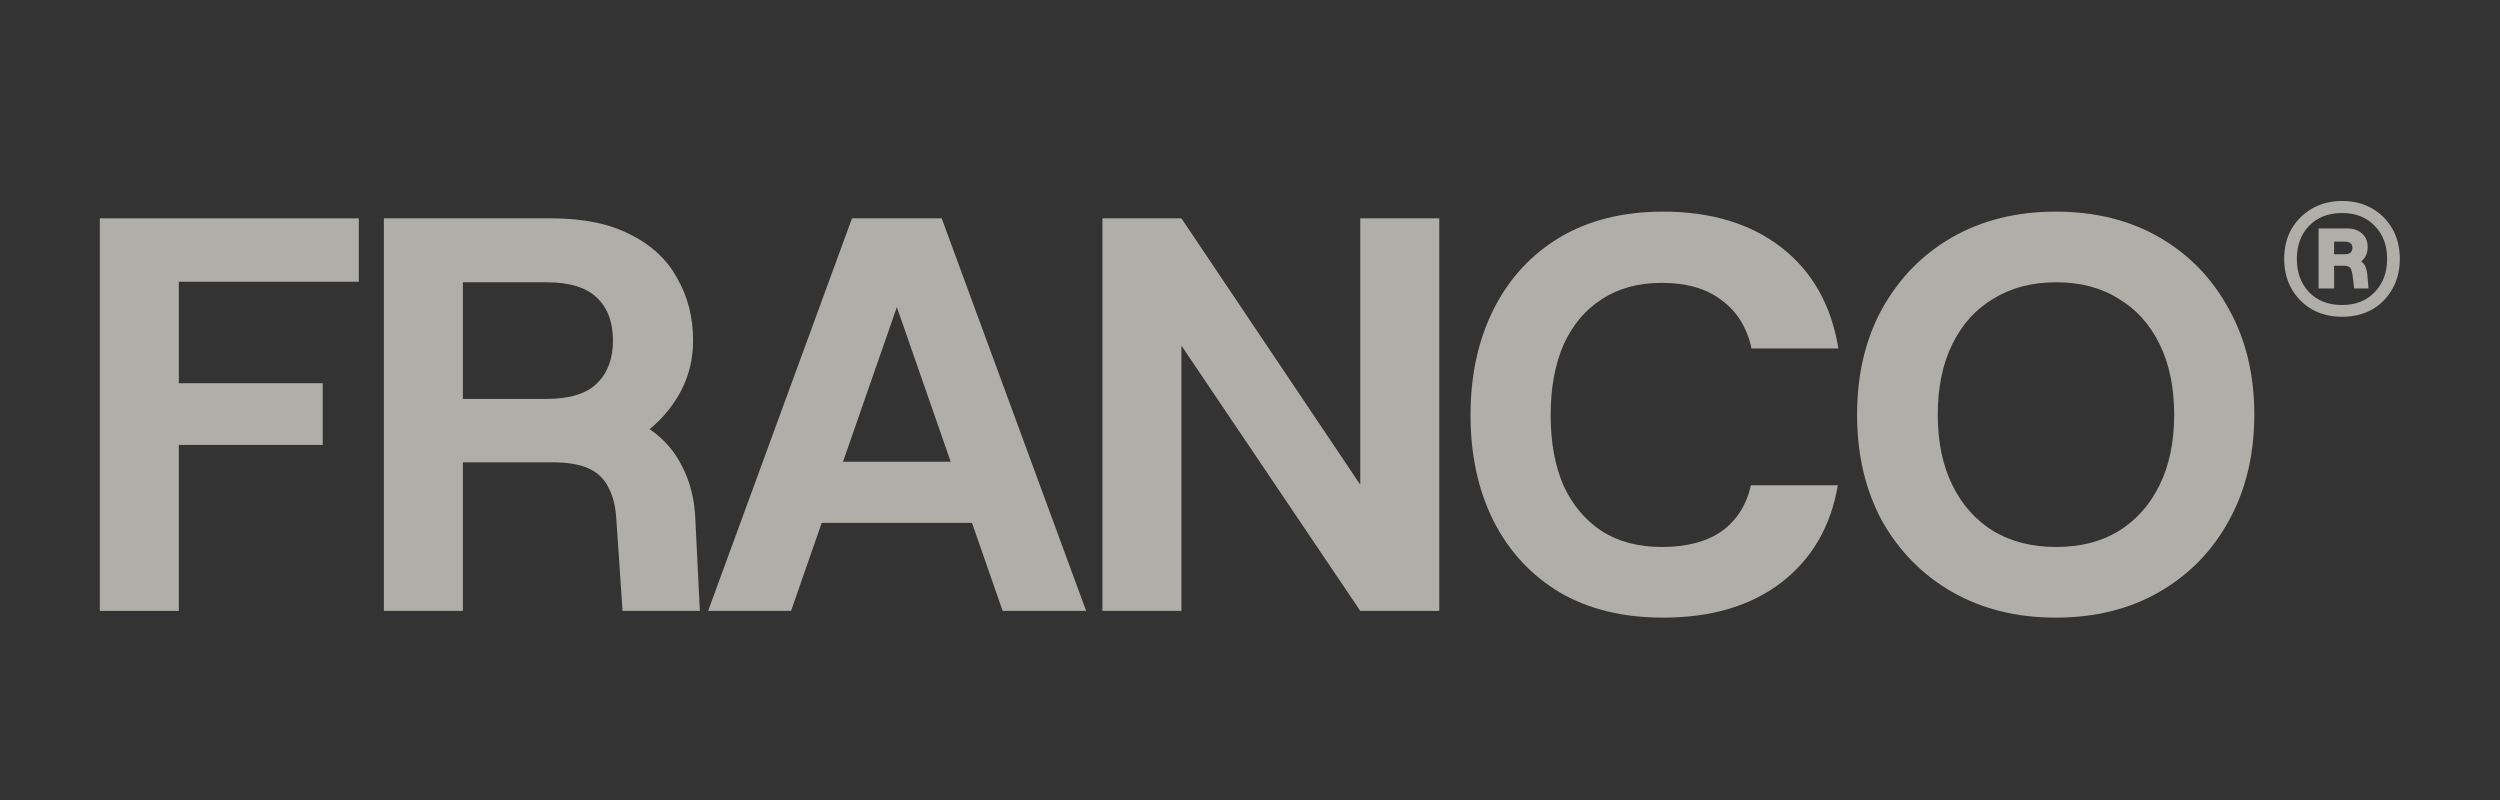 <svg width="100" height="32" viewBox="0 0 100 32" fill="none" xmlns="http://www.w3.org/2000/svg">
<rect x="0" y="0" width="100" height="32" fill="#333333" stroke="none"/>
<path d="M82.227 24.705C80.662 24.705 79.278 24.361 78.075 23.673C76.886 22.985 75.953 22.036 75.276 20.825C74.614 19.598 74.283 18.185 74.283 16.585C74.283 14.985 74.614 13.579 75.276 12.368C75.953 11.142 76.886 10.184 78.075 9.497C79.278 8.809 80.662 8.465 82.227 8.465C83.807 8.465 85.191 8.809 86.38 9.497C87.569 10.184 88.494 11.142 89.156 12.368C89.833 13.579 90.172 14.985 90.172 16.585C90.172 18.185 89.833 19.598 89.156 20.825C88.494 22.036 87.569 22.985 86.38 23.673C85.191 24.361 83.807 24.705 82.227 24.705ZM82.25 21.879C83.213 21.879 84.04 21.669 84.733 21.251C85.44 20.817 85.989 20.204 86.38 19.411C86.771 18.619 86.967 17.677 86.967 16.585C86.967 15.493 86.771 14.551 86.38 13.759C85.989 12.966 85.44 12.36 84.733 11.942C84.04 11.508 83.213 11.291 82.25 11.291C81.287 11.291 80.452 11.508 79.745 11.942C79.037 12.36 78.488 12.966 78.097 13.759C77.706 14.551 77.51 15.493 77.51 16.585C77.51 17.677 77.706 18.619 78.097 19.411C78.488 20.204 79.037 20.817 79.745 21.251C80.452 21.669 81.287 21.879 82.25 21.879Z" fill="#F6F3EC" fill-opacity="0.64"/>
<path d="M66.517 24.705C64.922 24.705 63.546 24.369 62.387 23.696C61.244 23.008 60.363 22.058 59.746 20.847C59.13 19.621 58.821 18.208 58.821 16.607C58.821 15.007 59.13 13.594 59.746 12.368C60.363 11.142 61.244 10.184 62.387 9.497C63.546 8.809 64.922 8.465 66.517 8.465C68.443 8.465 70.023 8.943 71.257 9.9C72.491 10.857 73.251 12.203 73.536 13.938H70.061C69.88 13.101 69.481 12.458 68.865 12.009C68.263 11.545 67.465 11.314 66.472 11.314C65.539 11.314 64.742 11.53 64.08 11.964C63.418 12.383 62.906 12.989 62.545 13.781C62.199 14.574 62.026 15.516 62.026 16.607C62.026 17.699 62.199 18.641 62.545 19.434C62.906 20.211 63.418 20.817 64.08 21.251C64.742 21.669 65.539 21.879 66.472 21.879C67.465 21.879 68.263 21.669 68.865 21.251C69.466 20.817 69.858 20.204 70.038 19.411H73.514C73.228 21.071 72.468 22.372 71.234 23.314C70.016 24.242 68.443 24.705 66.517 24.705Z" fill="#F6F3EC" fill-opacity="0.64"/>
<path d="M44.097 24.436V8.734H47.257L54.411 19.389V8.734H57.571V24.436H54.411L47.257 13.826V24.436H44.097Z" fill="#F6F3EC" fill-opacity="0.64"/>
<path d="M28.325 24.436L34.08 8.734H37.668L43.446 24.436H40.106L35.231 10.439H36.517L31.642 24.436H28.325ZM30.988 20.914L31.823 18.469H39.948L40.783 20.914H30.988Z" fill="#F6F3EC" fill-opacity="0.64"/>
<path d="M15.355 24.436V8.734H22.058C23.337 8.734 24.391 8.951 25.218 9.384C26.061 9.803 26.685 10.386 27.091 11.134C27.513 11.867 27.723 12.697 27.723 13.624C27.723 14.342 27.565 15.007 27.249 15.62C26.933 16.219 26.512 16.735 25.985 17.168C26.557 17.557 26.994 18.058 27.294 18.671C27.61 19.284 27.784 19.987 27.814 20.78L27.994 24.436H24.902L24.654 20.78C24.624 20.256 24.518 19.83 24.338 19.501C24.172 19.157 23.909 18.903 23.548 18.738C23.187 18.574 22.698 18.492 22.081 18.492H18.515V24.436H15.355ZM18.515 15.957H21.855C22.788 15.957 23.465 15.748 23.887 15.329C24.308 14.91 24.518 14.342 24.518 13.624C24.518 12.891 24.308 12.323 23.887 11.919C23.465 11.501 22.788 11.291 21.855 11.291H18.515V15.957Z" fill="#F6F3EC" fill-opacity="0.64"/>
<path d="M3.993 24.436V8.734H14.352V11.269H7.153V15.329H12.908V17.796H7.153V24.436H3.993Z" fill="#F6F3EC" fill-opacity="0.64"/>
<path d="M93.68 12.671C93.236 12.671 92.837 12.573 92.484 12.379C92.138 12.177 91.863 11.9 91.66 11.549C91.464 11.198 91.367 10.801 91.367 10.36C91.367 9.904 91.464 9.504 91.66 9.16C91.863 8.816 92.138 8.543 92.484 8.341C92.837 8.14 93.236 8.039 93.68 8.039C94.139 8.039 94.541 8.14 94.887 8.341C95.233 8.543 95.504 8.816 95.7 9.16C95.895 9.504 95.993 9.904 95.993 10.36C95.993 10.801 95.895 11.198 95.7 11.549C95.504 11.9 95.233 12.177 94.887 12.379C94.541 12.573 94.139 12.671 93.68 12.671ZM93.68 12.2C94.229 12.2 94.665 12.028 94.989 11.684C95.32 11.34 95.485 10.899 95.485 10.36C95.485 9.814 95.32 9.373 94.989 9.037C94.665 8.693 94.229 8.521 93.68 8.521C93.131 8.521 92.691 8.693 92.359 9.037C92.036 9.373 91.874 9.814 91.874 10.36C91.874 10.899 92.036 11.34 92.359 11.684C92.691 12.028 93.131 12.2 93.68 12.2ZM92.743 11.538V9.138H93.883C94.131 9.138 94.331 9.205 94.481 9.34C94.632 9.474 94.707 9.654 94.707 9.878C94.707 10.125 94.62 10.319 94.447 10.461C94.537 10.521 94.598 10.6 94.628 10.697C94.665 10.794 94.688 10.899 94.695 11.011L94.741 11.538H94.165L94.12 11.145C94.097 10.936 94.064 10.798 94.018 10.73C93.981 10.663 93.883 10.629 93.725 10.629H93.364V11.538H92.743ZM93.364 10.17H93.804C93.887 10.17 93.954 10.151 94.007 10.114C94.067 10.069 94.097 10.001 94.097 9.912C94.097 9.822 94.067 9.758 94.007 9.721C93.954 9.684 93.887 9.665 93.804 9.665H93.364V10.17Z" fill="#F6F3EC" fill-opacity="0.64"/>
</svg>
